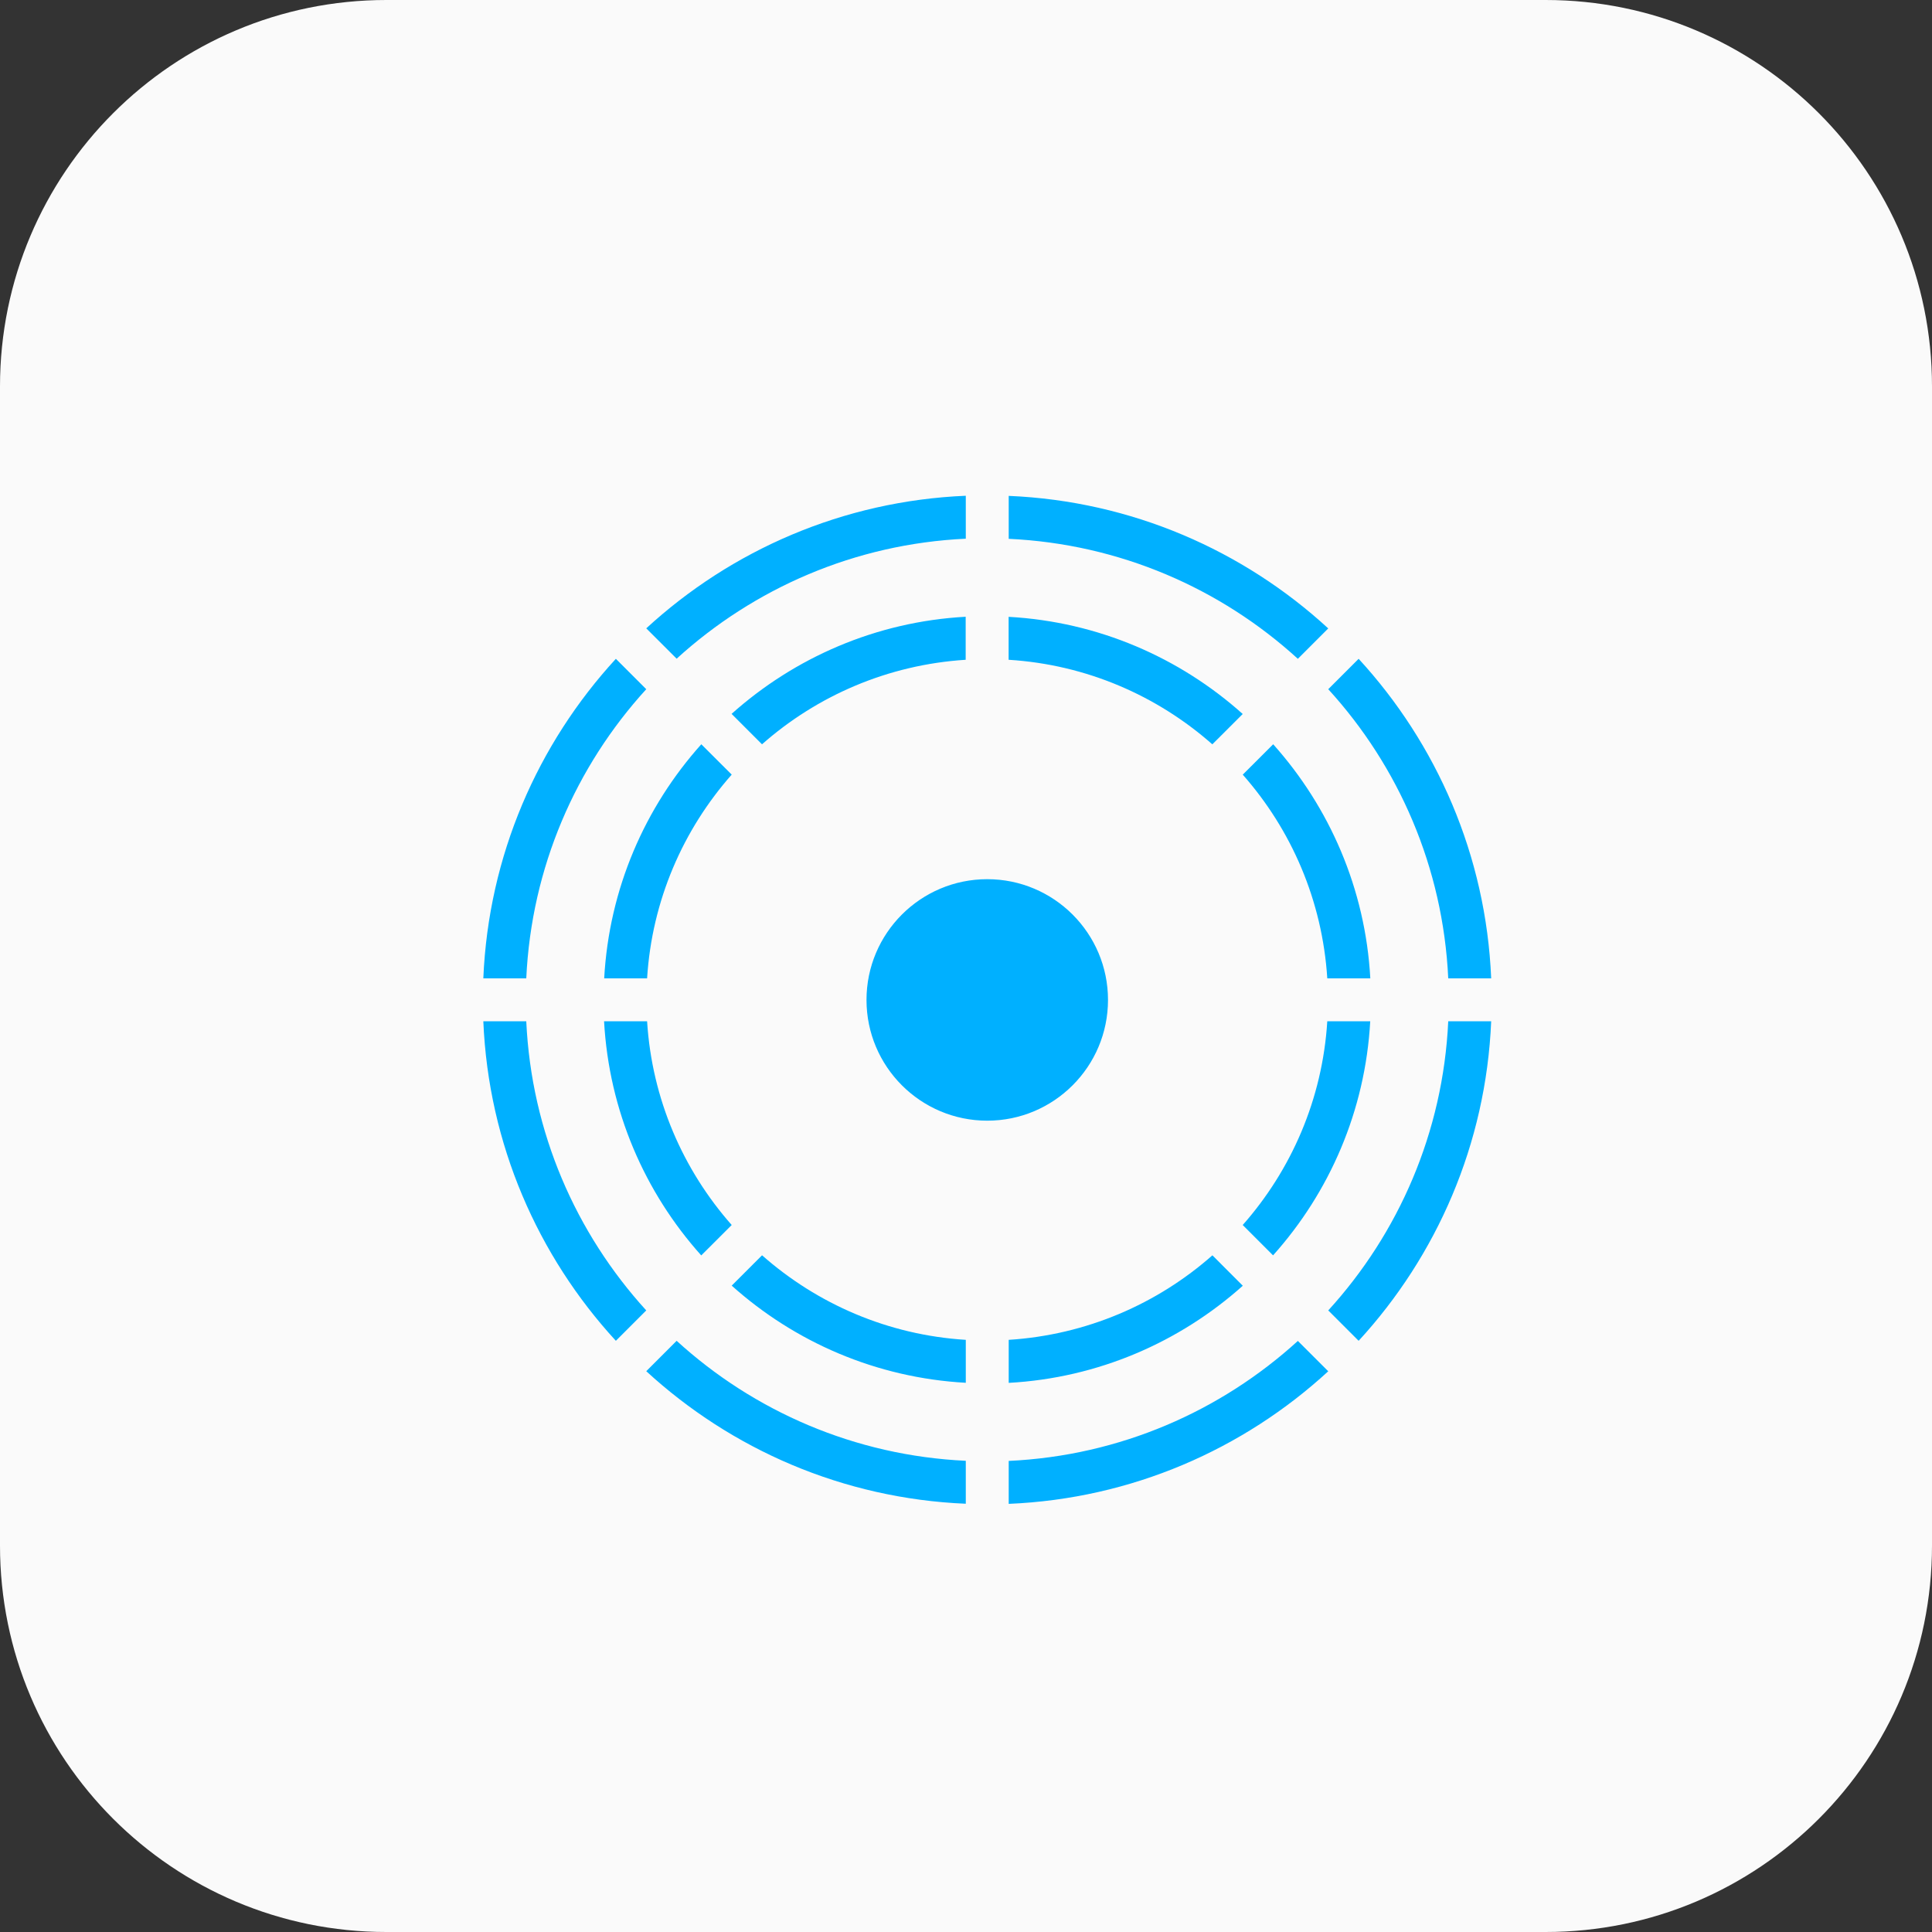 <svg xmlns="http://www.w3.org/2000/svg" width="48" height="48" viewBox="0 0 48 48" fill="none"><rect x="0" y="0" width="48" height="48" fill="#333333" stroke="none"/><g clip-path="url(#clip0_24_2878)"><path d="M38.4 0H9.6C4.298 0 0 4.298 0 9.6V38.4C0 43.702 4.298 48 9.6 48H38.4C43.702 48 48 43.702 48 38.4V9.6C48 4.298 43.702 0 38.4 0Z" fill="#FAFAFA"></path><path d="M17.421 31.189C16.021 29.627 15.131 27.6 15.008 25.373H16.077C16.197 27.307 16.971 29.067 18.179 30.435L17.424 31.189H17.421ZM18.931 18.493C20.299 17.285 22.059 16.515 23.992 16.392V15.323C21.765 15.445 19.739 16.339 18.176 17.736L18.931 18.491V18.493ZM25.059 15.323V16.392C26.992 16.512 28.752 17.285 30.12 18.493L30.875 17.739C29.312 16.339 27.285 15.448 25.059 15.325V15.323ZM16.077 24.307C16.197 22.373 16.971 20.613 18.179 19.245L17.424 18.491C16.024 20.053 15.133 22.08 15.011 24.307H16.08H16.077ZM30.875 19.245C32.083 20.613 32.853 22.373 32.976 24.307H34.045C33.923 22.08 33.029 20.053 31.632 18.491L30.877 19.245H30.875ZM32.976 25.373C32.856 27.307 32.083 29.067 30.875 30.435L31.629 31.189C33.029 29.627 33.92 27.6 34.043 25.373H32.973H32.976ZM23.995 33.288C22.061 33.168 20.301 32.395 18.933 31.187L18.179 31.941C19.741 33.341 21.768 34.232 23.995 34.355V33.285V33.288ZM30.123 31.187C28.755 32.395 26.995 33.165 25.061 33.288V34.357C27.288 34.235 29.315 33.341 30.877 31.944L30.123 31.189V31.187ZM16.811 16.365C18.728 14.619 21.235 13.512 23.995 13.384V12.317C20.941 12.445 18.165 13.672 16.056 15.611L16.811 16.365ZM16.056 32.557C14.309 30.64 13.203 28.133 13.075 25.373H12.008C12.136 28.427 13.363 31.203 15.301 33.312L16.056 32.557ZM25.061 12.32V13.387C27.821 13.515 30.331 14.621 32.245 16.368L33 15.613C30.891 13.675 28.115 12.448 25.061 12.32ZM13.075 24.307C13.203 21.547 14.309 19.037 16.056 17.123L15.301 16.368C13.363 18.477 12.136 21.253 12.008 24.307H13.075ZM23.995 36.293C21.235 36.165 18.725 35.059 16.811 33.312L16.056 34.067C18.165 36.005 20.941 37.232 23.995 37.36V36.293ZM35.981 25.373C35.853 28.133 34.747 30.643 33 32.557L33.755 33.312C35.693 31.203 36.92 28.427 37.048 25.373H35.981ZM33 17.123C34.747 19.037 35.853 21.547 35.981 24.307H37.048C36.92 21.253 35.693 18.477 33.755 16.368L33 17.123ZM32.245 33.315C30.328 35.061 27.821 36.168 25.061 36.296V37.363C28.115 37.235 30.891 36.008 33 34.069L32.245 33.315ZM24.528 21.843C22.872 21.843 21.528 23.187 21.528 24.843C21.528 26.499 22.872 27.843 24.528 27.843C26.184 27.843 27.528 26.499 27.528 24.843C27.528 23.187 26.184 21.843 24.528 21.843Z" fill="#00B0FF"></path></g><defs><clipPath id="clip0_24_2878"><rect width="48" height="48" fill="white"></rect></clipPath></defs></svg>